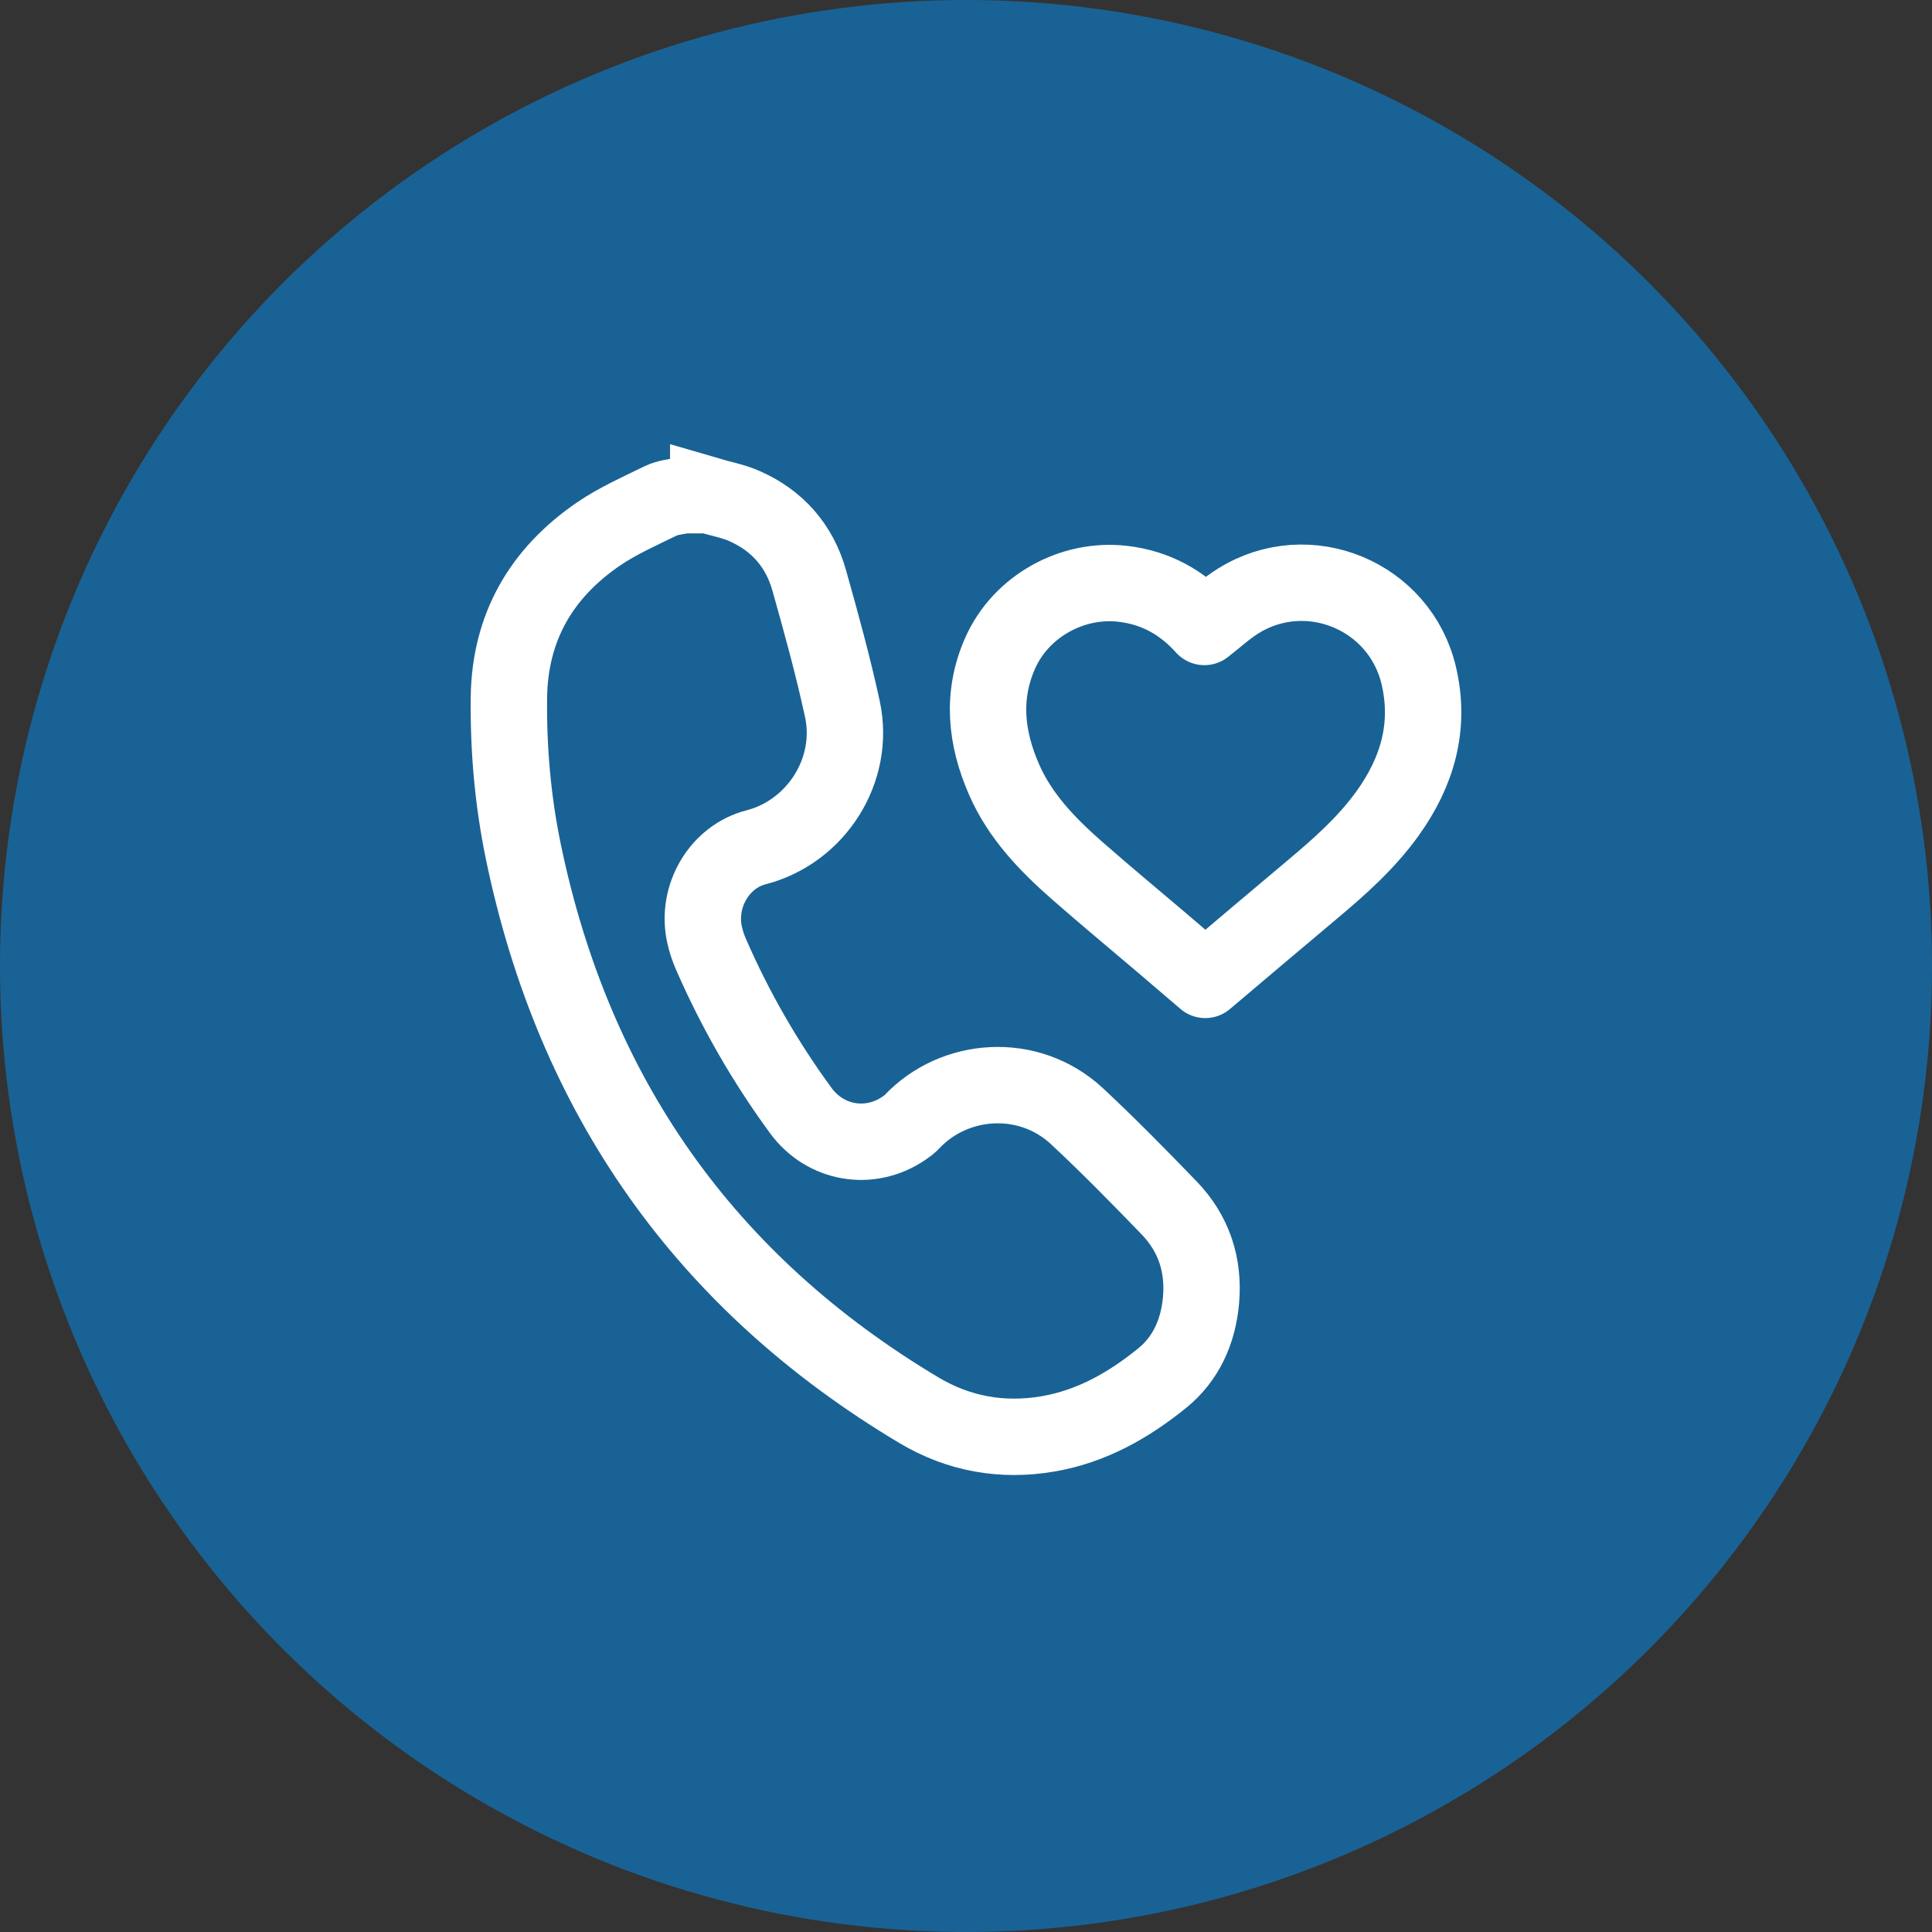 <?xml version="1.0" encoding="utf-8"?>
<!-- Generator: Adobe Illustrator 15.0.0, SVG Export Plug-In . SVG Version: 6.00 Build 0)  -->
<!DOCTYPE svg PUBLIC "-//W3C//DTD SVG 1.1//EN" "http://www.w3.org/Graphics/SVG/1.1/DTD/svg11.dtd">
<svg version="1.1" id="Layer_1" xmlns="http://www.w3.org/2000/svg" xmlns:xlink="http://www.w3.org/1999/xlink" x="0px" y="0px"
	 width="277px" height="277px" viewBox="0 0 277 277" enable-background="new 0 0 277 277" xml:space="preserve">
<rect x="0" y="0" width="277" height="277" fill="#333333" stroke="none"/>
<circle opacity="0.5" fill="#0092F9" cx="138.5" cy="138.5" r="138.5"/>
<g>
	<path fill="none" stroke="#FFFFFF" stroke-width="10.952" stroke-miterlimit="10" d="M101.544,70.995
		c1.739,0.51,3.559,0.838,5.202,1.565c4.697,2.072,7.867,5.667,9.265,10.621c1.725,6.119,3.418,12.26,4.765,18.47
		c1.9,8.771-3.764,17.614-12.396,19.839c-5.196,1.339-8.548,6.952-7.38,12.435c0.207,0.978,0.524,1.95,0.926,2.868
		c3.465,7.952,7.76,15.43,12.879,22.422c3.526,4.813,9.908,5.895,14.814,2.537c0.397-0.271,0.799-0.563,1.126-0.914
		c6.056-6.428,16.716-7.279,23.683-0.787c4.533,4.229,8.879,8.662,13.189,13.123c3.535,3.664,5.031,8.158,4.578,13.264
		c-0.396,4.451-2.133,8.367-5.572,11.156c-4.813,3.904-10.156,6.934-16.385,7.992c-6.568,1.117-12.786,0.006-18.495-3.4
		c-30.622-18.279-49.464-45.061-56.714-80.106c-1.498-7.242-2.145-14.609-2.064-22.009c0.109-10.116,4.646-17.901,12.837-23.504
		c2.774-1.898,5.91-3.276,8.944-4.766c0.973-0.48,2.144-0.548,3.225-0.805H101.544z"/>
	<path fill="none" stroke="#FFFFFF" stroke-width="10.952" stroke-linejoin="round" stroke-miterlimit="10" d="M172.677,89.891
		c1.617-1.255,3.137-2.659,4.855-3.73c10.021-6.233,23.201-0.77,25.889,10.724c1.709,7.312-0.223,13.84-4.518,19.795
		c-3.029,4.203-6.863,7.596-10.799,10.896c-5.104,4.273-10.174,8.585-15.301,12.915c-2.027-1.733-4.143-3.547-6.262-5.355
		c-4.053-3.447-8.154-6.839-12.152-10.353c-4.227-3.713-8.129-7.756-10.43-13.014c-2.602-5.944-3.272-12.035-0.546-18.157
		c2.977-6.687,10.294-10.734,17.524-9.914C165.716,84.241,169.568,86.426,172.677,89.891z"/>
</g>
</svg>
